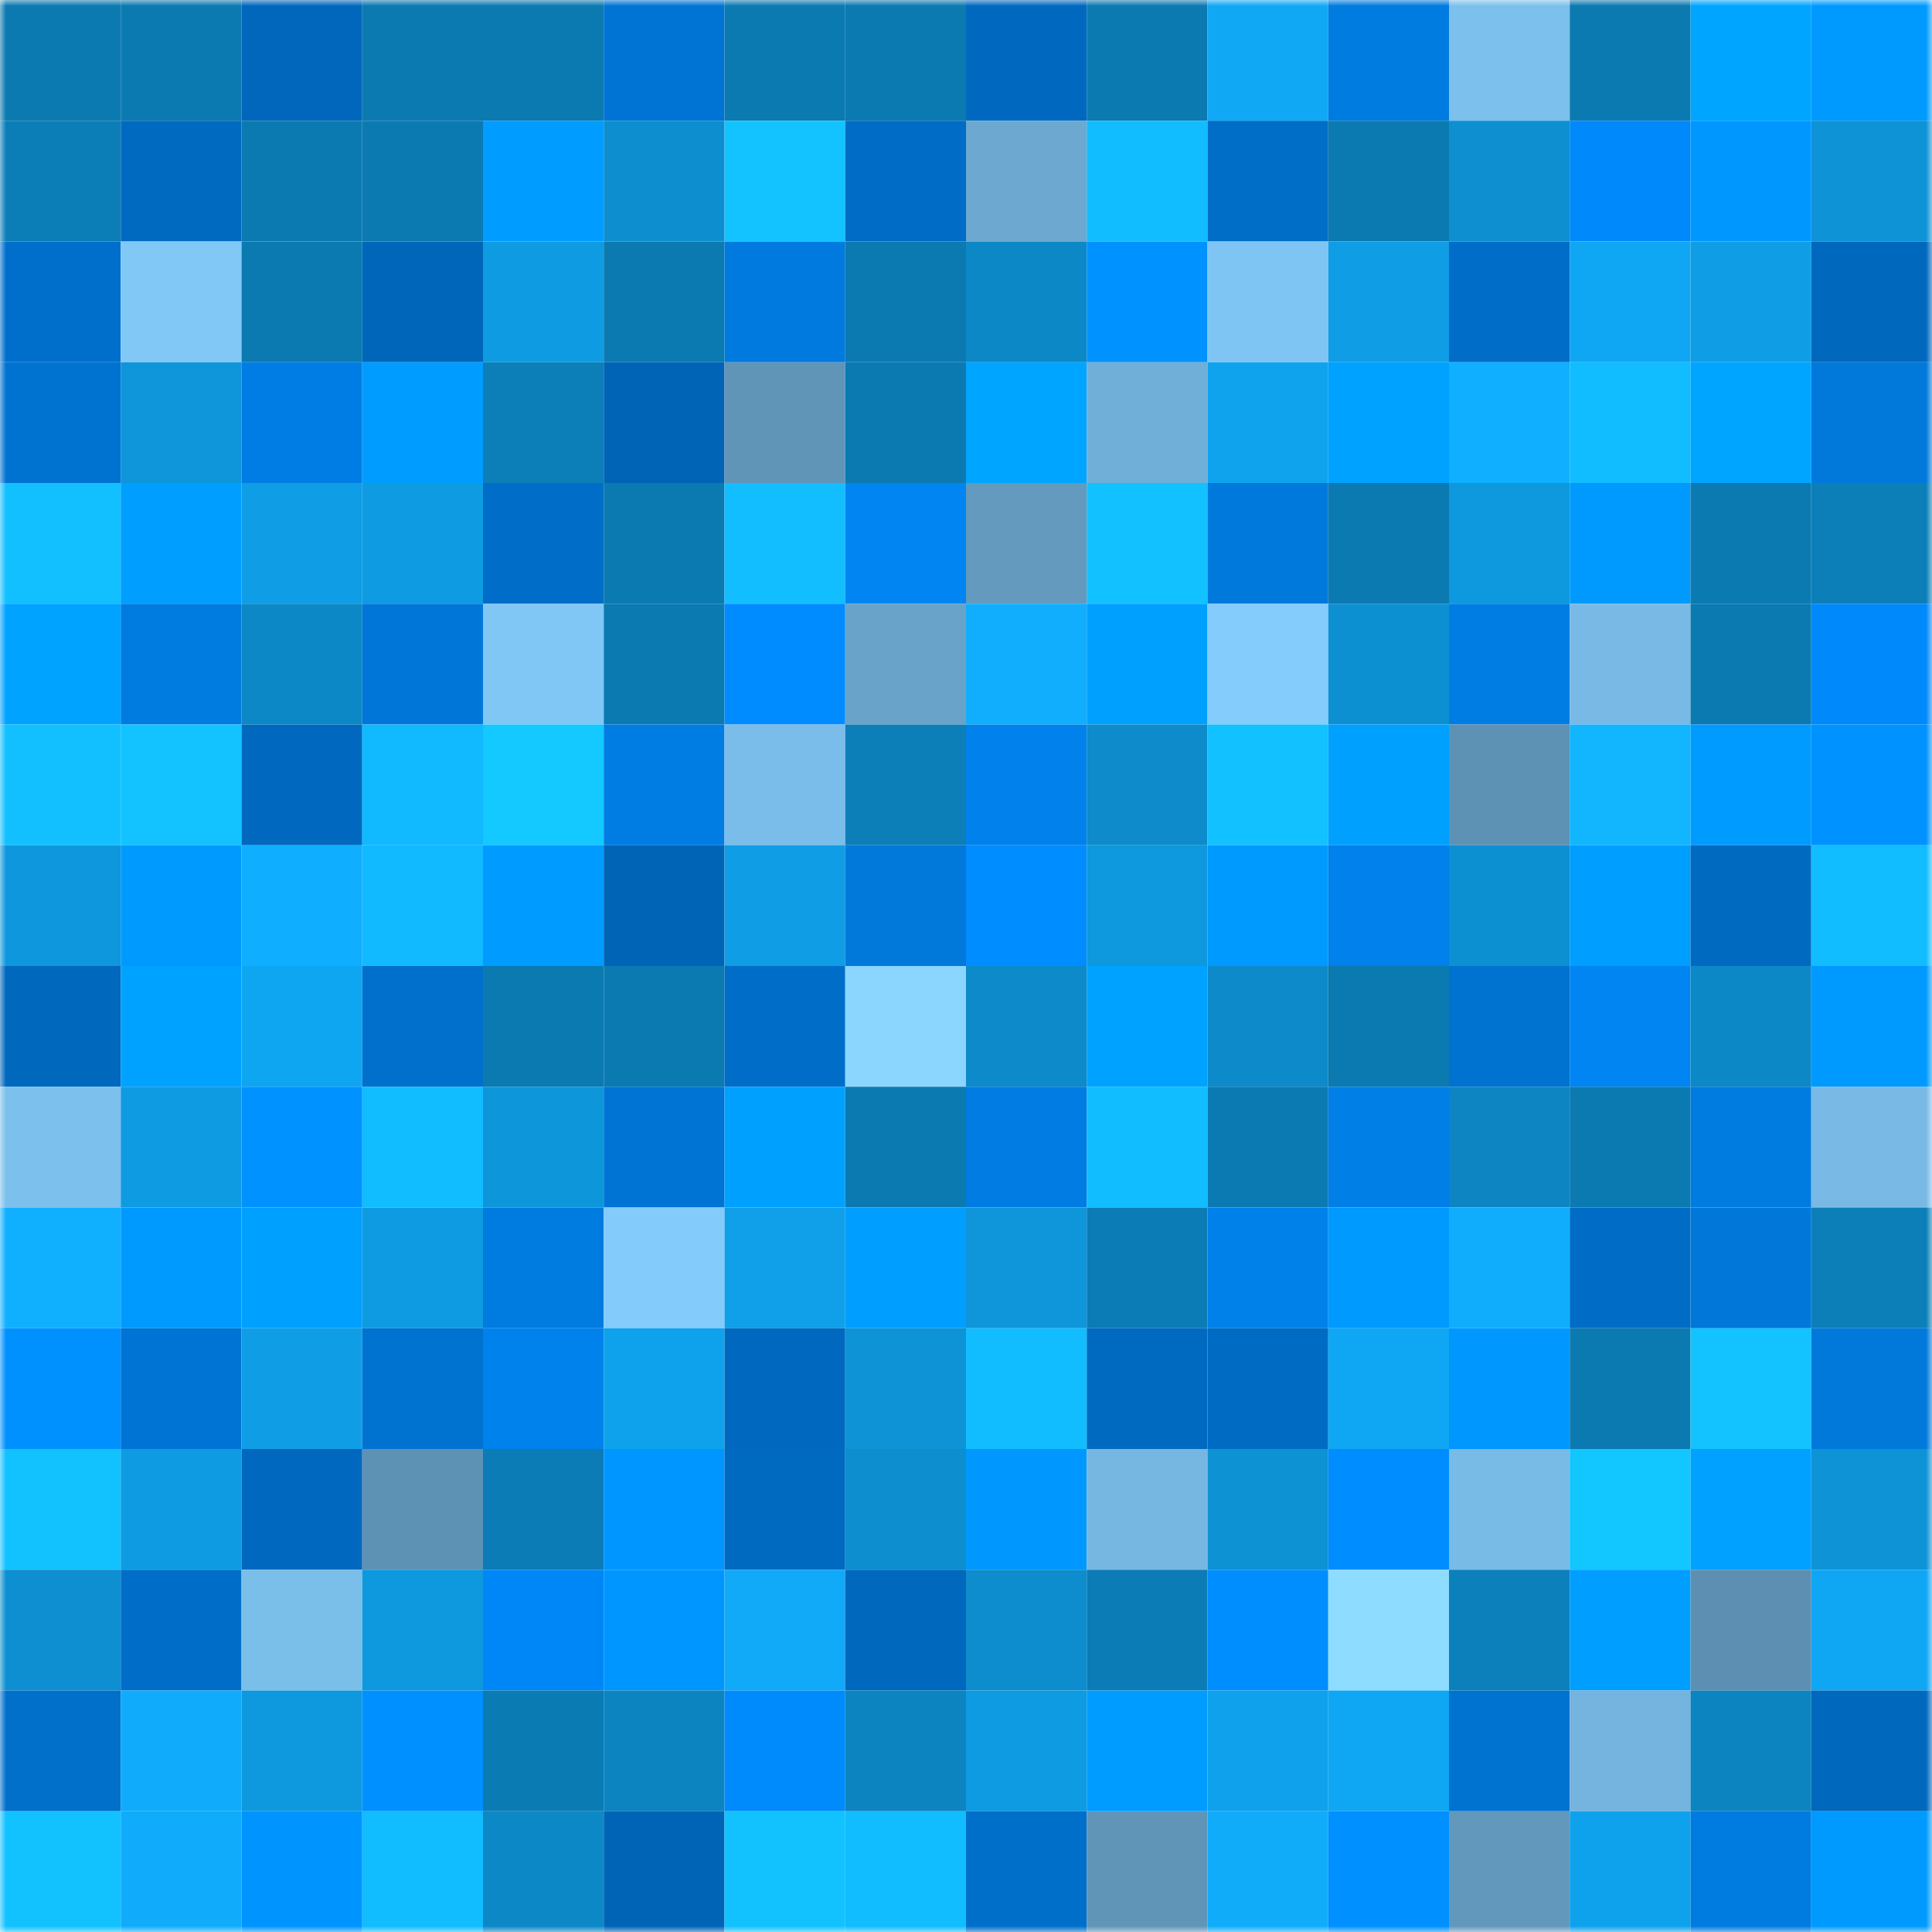 <svg viewBox="0 0 160 160" fill="none" role="img" xmlns="http://www.w3.org/2000/svg" width="240" height="240" name="ens%2Cyapedesign.eth"><mask id="1162914760" mask-type="alpha" maskUnits="userSpaceOnUse" x="0" y="0" width="160" height="160"><rect width="160" height="160" fill="#FFFFFF"></rect></mask><g mask="url(#1162914760)"><rect x="0" y="0" width="10" height="10" fill="#0b7ab1"></rect><rect x="10" y="0" width="10" height="10" fill="#0b7ab1"></rect><rect x="20" y="0" width="10" height="10" fill="#0067bc"></rect><rect x="30" y="0" width="10" height="10" fill="#0b7ab1"></rect><rect x="40" y="0" width="10" height="10" fill="#0b7ab1"></rect><rect x="50" y="0" width="10" height="10" fill="#0074d4"></rect><rect x="60" y="0" width="10" height="10" fill="#0b7ab1"></rect><rect x="70" y="0" width="10" height="10" fill="#0b7ab1"></rect><rect x="80" y="0" width="10" height="10" fill="#0069bf"></rect><rect x="90" y="0" width="10" height="10" fill="#0b7ab1"></rect><rect x="100" y="0" width="10" height="10" fill="#10a8f5"></rect><rect x="110" y="0" width="10" height="10" fill="#007bdf"></rect><rect x="120" y="0" width="10" height="10" fill="#7cc0ed"></rect><rect x="130" y="0" width="10" height="10" fill="#0b7ab1"></rect><rect x="140" y="0" width="10" height="10" fill="#00a5ff"></rect><rect x="150" y="0" width="10" height="10" fill="#009aff"></rect><rect x="0" y="10" width="10" height="10" fill="#0c7eb7"></rect><rect x="10" y="10" width="10" height="10" fill="#006ac1"></rect><rect x="20" y="10" width="10" height="10" fill="#0b7ab1"></rect><rect x="30" y="10" width="10" height="10" fill="#0b7ab1"></rect><rect x="40" y="10" width="10" height="10" fill="#009cff"></rect><rect x="50" y="10" width="10" height="10" fill="#0d8ecf"></rect><rect x="60" y="10" width="10" height="10" fill="#12c3ff"></rect><rect x="70" y="10" width="10" height="10" fill="#006cc5"></rect><rect x="80" y="10" width="10" height="10" fill="#6ca8cf"></rect><rect x="90" y="10" width="10" height="10" fill="#11bcff"></rect><rect x="100" y="10" width="10" height="10" fill="#006dc7"></rect><rect x="110" y="10" width="10" height="10" fill="#0b7ab1"></rect><rect x="120" y="10" width="10" height="10" fill="#0d8fd0"></rect><rect x="130" y="10" width="10" height="10" fill="#0089fa"></rect><rect x="140" y="10" width="10" height="10" fill="#0097ff"></rect><rect x="150" y="10" width="10" height="10" fill="#0e93d6"></rect><rect x="0" y="20" width="10" height="10" fill="#006fcb"></rect><rect x="10" y="20" width="10" height="10" fill="#81c8f7"></rect><rect x="20" y="20" width="10" height="10" fill="#0b7ab1"></rect><rect x="30" y="20" width="10" height="10" fill="#0066b9"></rect><rect x="40" y="20" width="10" height="10" fill="#0e9be1"></rect><rect x="50" y="20" width="10" height="10" fill="#0b7ab1"></rect><rect x="60" y="20" width="10" height="10" fill="#007adf"></rect><rect x="70" y="20" width="10" height="10" fill="#0b7ab1"></rect><rect x="80" y="20" width="10" height="10" fill="#0d88c6"></rect><rect x="90" y="20" width="10" height="10" fill="#0092ff"></rect><rect x="100" y="20" width="10" height="10" fill="#7fc5f4"></rect><rect x="110" y="20" width="10" height="10" fill="#0f9de5"></rect><rect x="120" y="20" width="10" height="10" fill="#006ec8"></rect><rect x="130" y="20" width="10" height="10" fill="#0fa7f4"></rect><rect x="140" y="20" width="10" height="10" fill="#0f9ee6"></rect><rect x="150" y="20" width="10" height="10" fill="#0068bd"></rect><rect x="0" y="30" width="10" height="10" fill="#0073d1"></rect><rect x="10" y="30" width="10" height="10" fill="#0e95da"></rect><rect x="20" y="30" width="10" height="10" fill="#007de4"></rect><rect x="30" y="30" width="10" height="10" fill="#009cff"></rect><rect x="40" y="30" width="10" height="10" fill="#0c7eb8"></rect><rect x="50" y="30" width="10" height="10" fill="#0064b6"></rect><rect x="60" y="30" width="10" height="10" fill="#6095b8"></rect><rect x="70" y="30" width="10" height="10" fill="#0b7ab1"></rect><rect x="80" y="30" width="10" height="10" fill="#00a5ff"></rect><rect x="90" y="30" width="10" height="10" fill="#70afd7"></rect><rect x="100" y="30" width="10" height="10" fill="#0fa3ee"></rect><rect x="110" y="30" width="10" height="10" fill="#00a2ff"></rect><rect x="120" y="30" width="10" height="10" fill="#10afff"></rect><rect x="130" y="30" width="10" height="10" fill="#11bcff"></rect><rect x="140" y="30" width="10" height="10" fill="#00a5ff"></rect><rect x="150" y="30" width="10" height="10" fill="#0079db"></rect><rect x="0" y="40" width="10" height="10" fill="#12bfff"></rect><rect x="10" y="40" width="10" height="10" fill="#009eff"></rect><rect x="20" y="40" width="10" height="10" fill="#0f9de5"></rect><rect x="30" y="40" width="10" height="10" fill="#0e9be1"></rect><rect x="40" y="40" width="10" height="10" fill="#006ec9"></rect><rect x="50" y="40" width="10" height="10" fill="#0b7ab1"></rect><rect x="60" y="40" width="10" height="10" fill="#12beff"></rect><rect x="70" y="40" width="10" height="10" fill="#0085f2"></rect><rect x="80" y="40" width="10" height="10" fill="#649abe"></rect><rect x="90" y="40" width="10" height="10" fill="#12c1ff"></rect><rect x="100" y="40" width="10" height="10" fill="#0079dc"></rect><rect x="110" y="40" width="10" height="10" fill="#0b7ab1"></rect><rect x="120" y="40" width="10" height="10" fill="#0e98de"></rect><rect x="130" y="40" width="10" height="10" fill="#009aff"></rect><rect x="140" y="40" width="10" height="10" fill="#0b7ab1"></rect><rect x="150" y="40" width="10" height="10" fill="#0c7fb8"></rect><rect x="0" y="50" width="10" height="10" fill="#00a3ff"></rect><rect x="10" y="50" width="10" height="10" fill="#007bdf"></rect><rect x="20" y="50" width="10" height="10" fill="#0d88c6"></rect><rect x="30" y="50" width="10" height="10" fill="#0077d8"></rect><rect x="40" y="50" width="10" height="10" fill="#80c7f6"></rect><rect x="50" y="50" width="10" height="10" fill="#0b7ab1"></rect><rect x="60" y="50" width="10" height="10" fill="#008cff"></rect><rect x="70" y="50" width="10" height="10" fill="#69a3c9"></rect><rect x="80" y="50" width="10" height="10" fill="#10aefd"></rect><rect x="90" y="50" width="10" height="10" fill="#00a0ff"></rect><rect x="100" y="50" width="10" height="10" fill="#83ccfb"></rect><rect x="110" y="50" width="10" height="10" fill="#0d90d2"></rect><rect x="120" y="50" width="10" height="10" fill="#007de3"></rect><rect x="130" y="50" width="10" height="10" fill="#78bae5"></rect><rect x="140" y="50" width="10" height="10" fill="#0b7ab1"></rect><rect x="150" y="50" width="10" height="10" fill="#0089fa"></rect><rect x="0" y="60" width="10" height="10" fill="#12c0ff"></rect><rect x="10" y="60" width="10" height="10" fill="#12c3ff"></rect><rect x="20" y="60" width="10" height="10" fill="#0069bf"></rect><rect x="30" y="60" width="10" height="10" fill="#11b9ff"></rect><rect x="40" y="60" width="10" height="10" fill="#13c9ff"></rect><rect x="50" y="60" width="10" height="10" fill="#007de3"></rect><rect x="60" y="60" width="10" height="10" fill="#7abdea"></rect><rect x="70" y="60" width="10" height="10" fill="#0c7fb8"></rect><rect x="80" y="60" width="10" height="10" fill="#0081ec"></rect><rect x="90" y="60" width="10" height="10" fill="#0d8bcb"></rect><rect x="100" y="60" width="10" height="10" fill="#12c1ff"></rect><rect x="110" y="60" width="10" height="10" fill="#00a0ff"></rect><rect x="120" y="60" width="10" height="10" fill="#5e92b4"></rect><rect x="130" y="60" width="10" height="10" fill="#11b6ff"></rect><rect x="140" y="60" width="10" height="10" fill="#009bff"></rect><rect x="150" y="60" width="10" height="10" fill="#0092ff"></rect><rect x="0" y="70" width="10" height="10" fill="#0e97dc"></rect><rect x="10" y="70" width="10" height="10" fill="#009aff"></rect><rect x="20" y="70" width="10" height="10" fill="#10aefe"></rect><rect x="30" y="70" width="10" height="10" fill="#11b9ff"></rect><rect x="40" y="70" width="10" height="10" fill="#009bff"></rect><rect x="50" y="70" width="10" height="10" fill="#0064b6"></rect><rect x="60" y="70" width="10" height="10" fill="#0f9de5"></rect><rect x="70" y="70" width="10" height="10" fill="#0079db"></rect><rect x="80" y="70" width="10" height="10" fill="#008dff"></rect><rect x="90" y="70" width="10" height="10" fill="#0e98dd"></rect><rect x="100" y="70" width="10" height="10" fill="#009aff"></rect><rect x="110" y="70" width="10" height="10" fill="#0081eb"></rect><rect x="120" y="70" width="10" height="10" fill="#0d90d1"></rect><rect x="130" y="70" width="10" height="10" fill="#009eff"></rect><rect x="140" y="70" width="10" height="10" fill="#006ac1"></rect><rect x="150" y="70" width="10" height="10" fill="#11bcff"></rect><rect x="0" y="80" width="10" height="10" fill="#0068bd"></rect><rect x="10" y="80" width="10" height="10" fill="#00a2ff"></rect><rect x="20" y="80" width="10" height="10" fill="#0fa6f1"></rect><rect x="30" y="80" width="10" height="10" fill="#0070cc"></rect><rect x="40" y="80" width="10" height="10" fill="#0b7ab1"></rect><rect x="50" y="80" width="10" height="10" fill="#0b7ab1"></rect><rect x="60" y="80" width="10" height="10" fill="#006ec8"></rect><rect x="70" y="80" width="10" height="10" fill="#8ad6ff"></rect><rect x="80" y="80" width="10" height="10" fill="#0d8ac9"></rect><rect x="90" y="80" width="10" height="10" fill="#00a2ff"></rect><rect x="100" y="80" width="10" height="10" fill="#0d8aca"></rect><rect x="110" y="80" width="10" height="10" fill="#0b7ab1"></rect><rect x="120" y="80" width="10" height="10" fill="#0072cf"></rect><rect x="130" y="80" width="10" height="10" fill="#0085f2"></rect><rect x="140" y="80" width="10" height="10" fill="#0d88c7"></rect><rect x="150" y="80" width="10" height="10" fill="#009aff"></rect><rect x="0" y="90" width="10" height="10" fill="#7cc0ed"></rect><rect x="10" y="90" width="10" height="10" fill="#0e9be1"></rect><rect x="20" y="90" width="10" height="10" fill="#0092ff"></rect><rect x="30" y="90" width="10" height="10" fill="#11bcff"></rect><rect x="40" y="90" width="10" height="10" fill="#0e96da"></rect><rect x="50" y="90" width="10" height="10" fill="#0074d4"></rect><rect x="60" y="90" width="10" height="10" fill="#00a0ff"></rect><rect x="70" y="90" width="10" height="10" fill="#0b7ab1"></rect><rect x="80" y="90" width="10" height="10" fill="#007ce2"></rect><rect x="90" y="90" width="10" height="10" fill="#11bcff"></rect><rect x="100" y="90" width="10" height="10" fill="#0b7ab2"></rect><rect x="110" y="90" width="10" height="10" fill="#007fe7"></rect><rect x="120" y="90" width="10" height="10" fill="#0c85c2"></rect><rect x="130" y="90" width="10" height="10" fill="#0b7ab1"></rect><rect x="140" y="90" width="10" height="10" fill="#007be0"></rect><rect x="150" y="90" width="10" height="10" fill="#78bae5"></rect><rect x="0" y="100" width="10" height="10" fill="#10b0ff"></rect><rect x="10" y="100" width="10" height="10" fill="#009aff"></rect><rect x="20" y="100" width="10" height="10" fill="#00a0ff"></rect><rect x="30" y="100" width="10" height="10" fill="#0e9be1"></rect><rect x="40" y="100" width="10" height="10" fill="#007bdf"></rect><rect x="50" y="100" width="10" height="10" fill="#83cbfa"></rect><rect x="60" y="100" width="10" height="10" fill="#0fa0e9"></rect><rect x="70" y="100" width="10" height="10" fill="#009eff"></rect><rect x="80" y="100" width="10" height="10" fill="#0e95da"></rect><rect x="90" y="100" width="10" height="10" fill="#0b7cb5"></rect><rect x="100" y="100" width="10" height="10" fill="#0081ea"></rect><rect x="110" y="100" width="10" height="10" fill="#009aff"></rect><rect x="120" y="100" width="10" height="10" fill="#10adfc"></rect><rect x="130" y="100" width="10" height="10" fill="#006cc5"></rect><rect x="140" y="100" width="10" height="10" fill="#0077d9"></rect><rect x="150" y="100" width="10" height="10" fill="#0c7fb8"></rect><rect x="0" y="110" width="10" height="10" fill="#0091ff"></rect><rect x="10" y="110" width="10" height="10" fill="#0074d4"></rect><rect x="20" y="110" width="10" height="10" fill="#0f9ee6"></rect><rect x="30" y="110" width="10" height="10" fill="#0072d0"></rect><rect x="40" y="110" width="10" height="10" fill="#0082ec"></rect><rect x="50" y="110" width="10" height="10" fill="#0fa2ec"></rect><rect x="60" y="110" width="10" height="10" fill="#0069bf"></rect><rect x="70" y="110" width="10" height="10" fill="#0e93d6"></rect><rect x="80" y="110" width="10" height="10" fill="#12bdff"></rect><rect x="90" y="110" width="10" height="10" fill="#006ac1"></rect><rect x="100" y="110" width="10" height="10" fill="#006bc2"></rect><rect x="110" y="110" width="10" height="10" fill="#0fa7f4"></rect><rect x="120" y="110" width="10" height="10" fill="#0097ff"></rect><rect x="130" y="110" width="10" height="10" fill="#0b7ab1"></rect><rect x="140" y="110" width="10" height="10" fill="#12c3ff"></rect><rect x="150" y="110" width="10" height="10" fill="#0079db"></rect><rect x="0" y="120" width="10" height="10" fill="#12c2ff"></rect><rect x="10" y="120" width="10" height="10" fill="#0e9be1"></rect><rect x="20" y="120" width="10" height="10" fill="#0068be"></rect><rect x="30" y="120" width="10" height="10" fill="#5e92b4"></rect><rect x="40" y="120" width="10" height="10" fill="#0b7cb5"></rect><rect x="50" y="120" width="10" height="10" fill="#0096ff"></rect><rect x="60" y="120" width="10" height="10" fill="#006ac1"></rect><rect x="70" y="120" width="10" height="10" fill="#0d8ecf"></rect><rect x="80" y="120" width="10" height="10" fill="#0098ff"></rect><rect x="90" y="120" width="10" height="10" fill="#76b7e2"></rect><rect x="100" y="120" width="10" height="10" fill="#0d92d4"></rect><rect x="110" y="120" width="10" height="10" fill="#008dff"></rect><rect x="120" y="120" width="10" height="10" fill="#78bbe6"></rect><rect x="130" y="120" width="10" height="10" fill="#12c6ff"></rect><rect x="140" y="120" width="10" height="10" fill="#00a1ff"></rect><rect x="150" y="120" width="10" height="10" fill="#0e93d6"></rect><rect x="0" y="130" width="10" height="10" fill="#0d8fd1"></rect><rect x="10" y="130" width="10" height="10" fill="#006ec8"></rect><rect x="20" y="130" width="10" height="10" fill="#7abeea"></rect><rect x="30" y="130" width="10" height="10" fill="#0e98dd"></rect><rect x="40" y="130" width="10" height="10" fill="#0087f7"></rect><rect x="50" y="130" width="10" height="10" fill="#0096ff"></rect><rect x="60" y="130" width="10" height="10" fill="#10aaf8"></rect><rect x="70" y="130" width="10" height="10" fill="#0068bd"></rect><rect x="80" y="130" width="10" height="10" fill="#0d8dce"></rect><rect x="90" y="130" width="10" height="10" fill="#0b7cb5"></rect><rect x="100" y="130" width="10" height="10" fill="#008eff"></rect><rect x="110" y="130" width="10" height="10" fill="#8edcff"></rect><rect x="120" y="130" width="10" height="10" fill="#0c80bb"></rect><rect x="130" y="130" width="10" height="10" fill="#009eff"></rect><rect x="140" y="130" width="10" height="10" fill="#5c8fb1"></rect><rect x="150" y="130" width="10" height="10" fill="#0fa7f4"></rect><rect x="0" y="140" width="10" height="10" fill="#0070cb"></rect><rect x="10" y="140" width="10" height="10" fill="#10acfb"></rect><rect x="20" y="140" width="10" height="10" fill="#0e99df"></rect><rect x="30" y="140" width="10" height="10" fill="#0090ff"></rect><rect x="40" y="140" width="10" height="10" fill="#0b7bb4"></rect><rect x="50" y="140" width="10" height="10" fill="#0c84c0"></rect><rect x="60" y="140" width="10" height="10" fill="#008bfd"></rect><rect x="70" y="140" width="10" height="10" fill="#0c84c0"></rect><rect x="80" y="140" width="10" height="10" fill="#0e9be2"></rect><rect x="90" y="140" width="10" height="10" fill="#009cff"></rect><rect x="100" y="140" width="10" height="10" fill="#0fa1eb"></rect><rect x="110" y="140" width="10" height="10" fill="#0fa7f4"></rect><rect x="120" y="140" width="10" height="10" fill="#0073d1"></rect><rect x="130" y="140" width="10" height="10" fill="#74b4de"></rect><rect x="140" y="140" width="10" height="10" fill="#0c84c0"></rect><rect x="150" y="140" width="10" height="10" fill="#0068bd"></rect><rect x="0" y="150" width="10" height="10" fill="#12c2ff"></rect><rect x="10" y="150" width="10" height="10" fill="#10acfb"></rect><rect x="20" y="150" width="10" height="10" fill="#0094ff"></rect><rect x="30" y="150" width="10" height="10" fill="#11bcff"></rect><rect x="40" y="150" width="10" height="10" fill="#0d88c6"></rect><rect x="50" y="150" width="10" height="10" fill="#0064b6"></rect><rect x="60" y="150" width="10" height="10" fill="#12c2ff"></rect><rect x="70" y="150" width="10" height="10" fill="#11bcff"></rect><rect x="80" y="150" width="10" height="10" fill="#006fca"></rect><rect x="90" y="150" width="10" height="10" fill="#6095b8"></rect><rect x="100" y="150" width="10" height="10" fill="#10acfa"></rect><rect x="110" y="150" width="10" height="10" fill="#0090ff"></rect><rect x="120" y="150" width="10" height="10" fill="#6298bc"></rect><rect x="130" y="150" width="10" height="10" fill="#0fa2ec"></rect><rect x="140" y="150" width="10" height="10" fill="#007be0"></rect><rect x="150" y="150" width="10" height="10" fill="#009aff"></rect></g></svg>